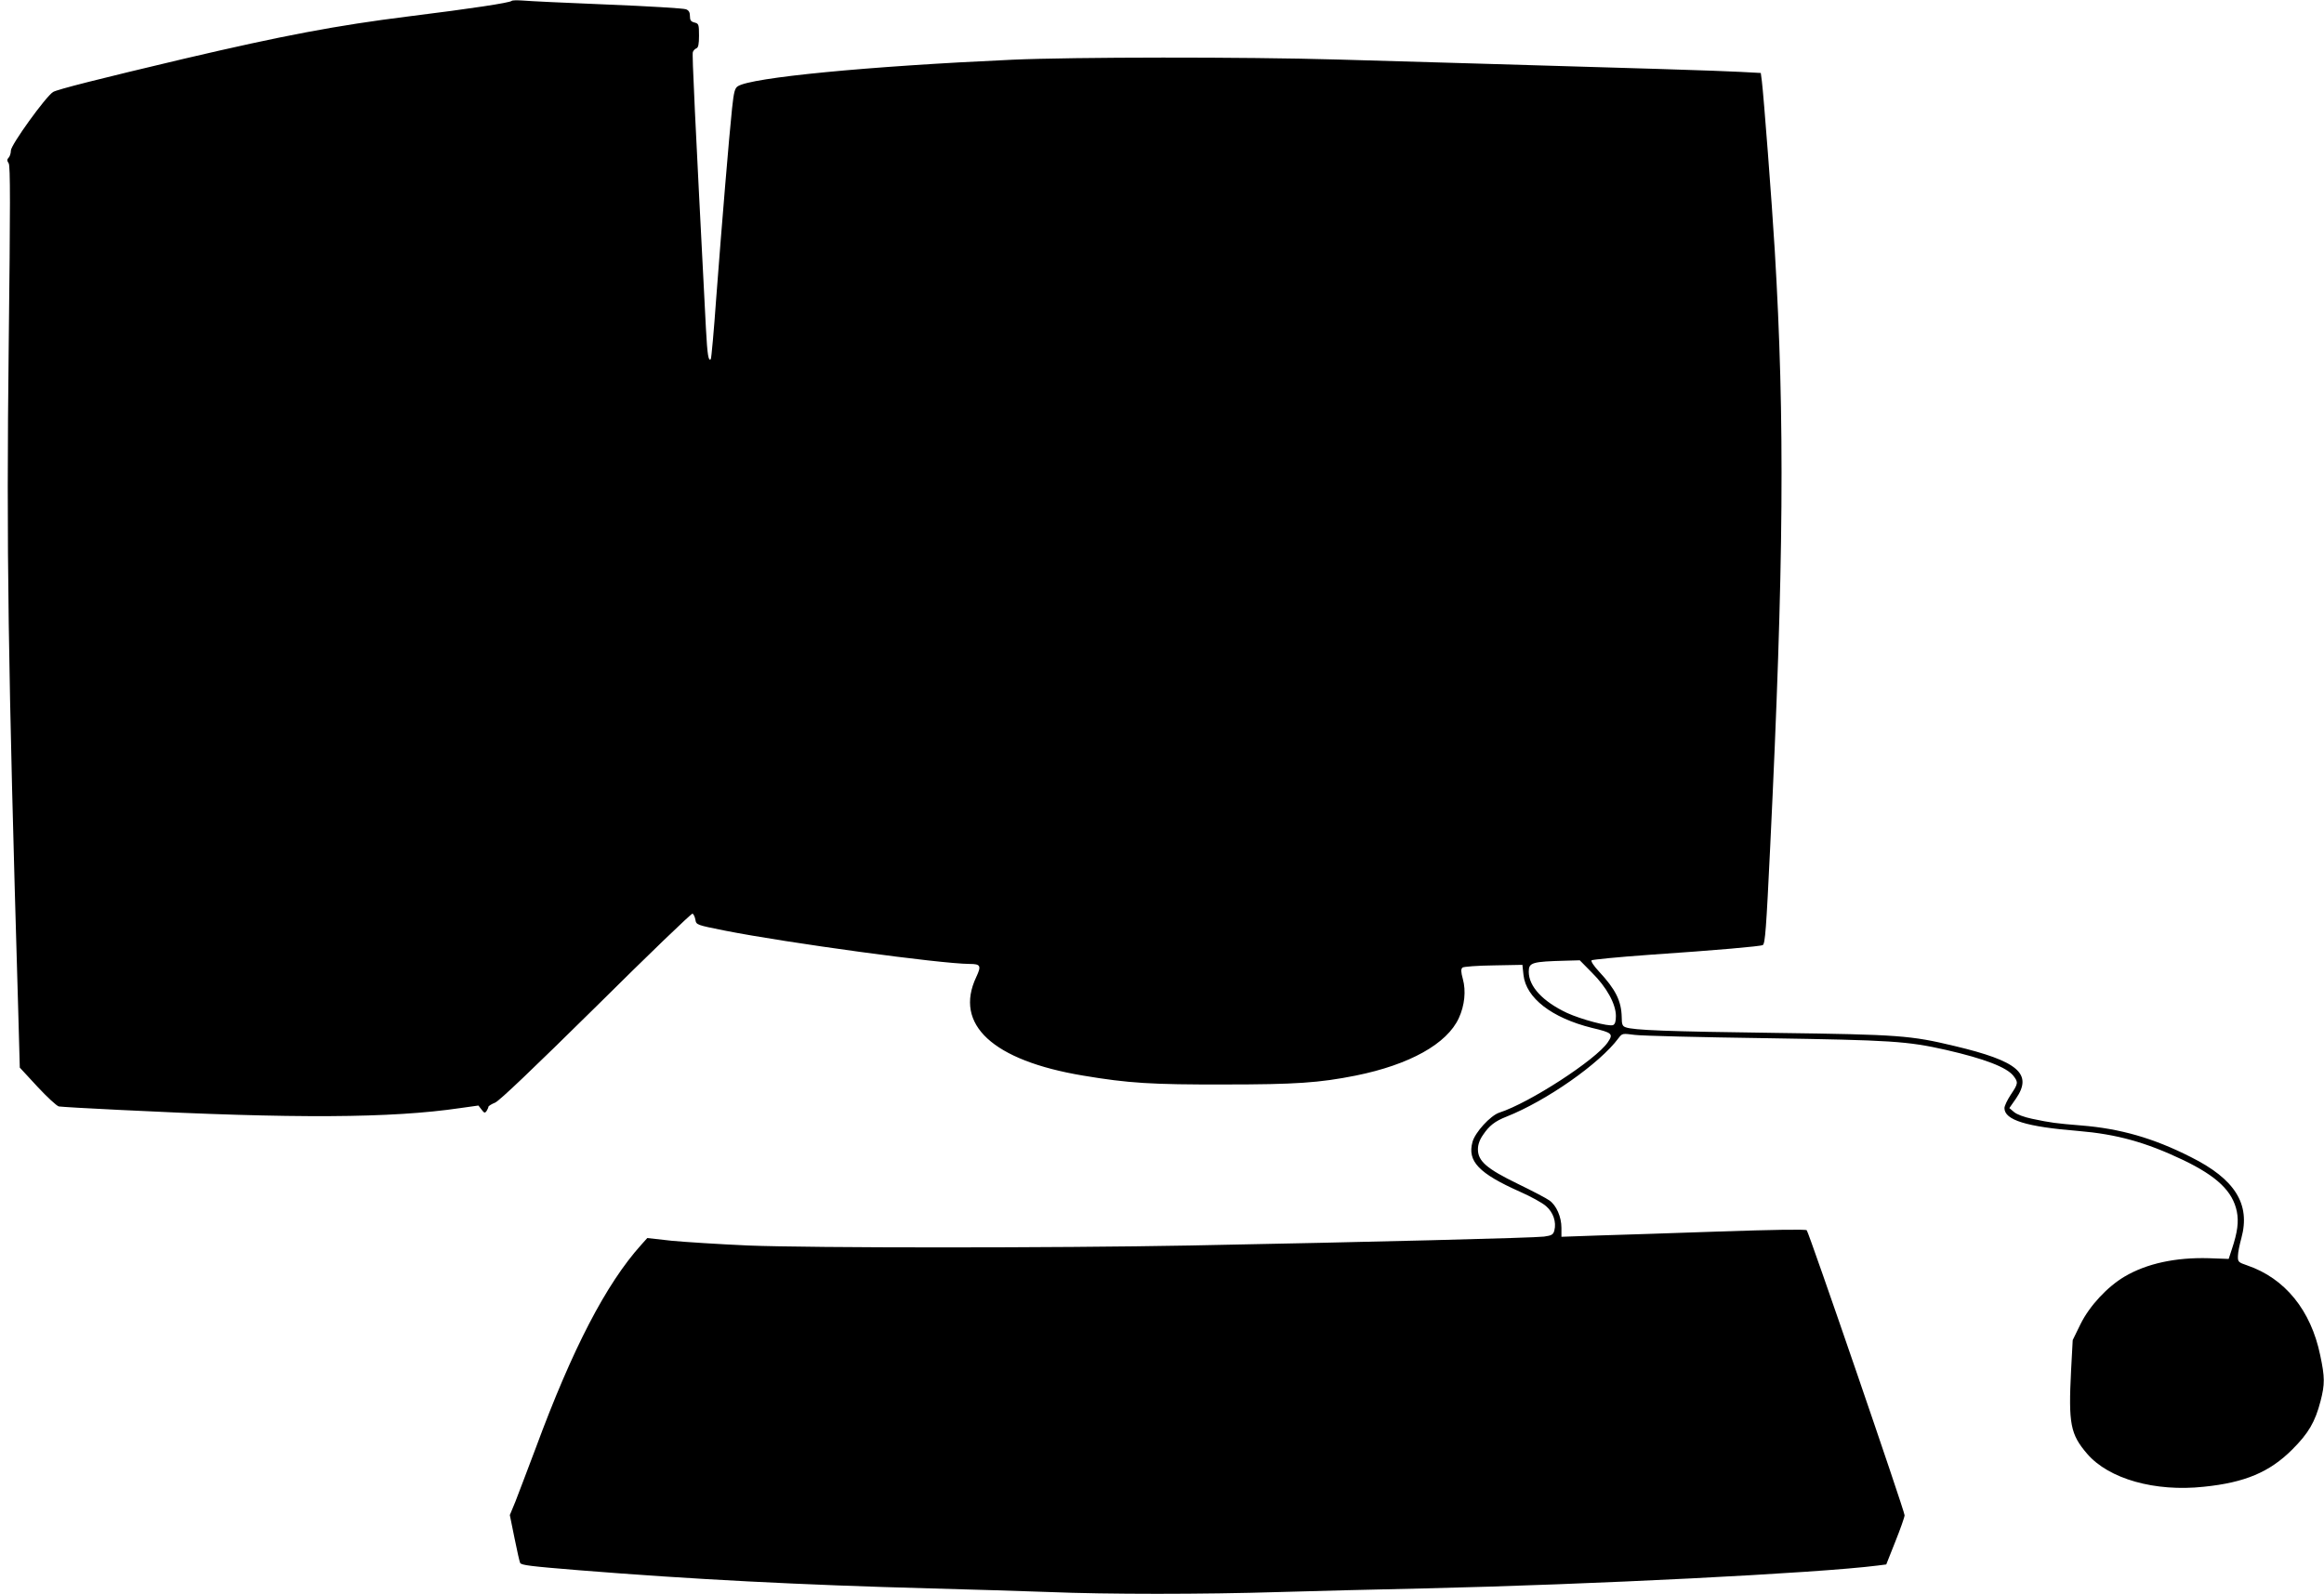 <?xml version="1.0" standalone="no"?>
<!DOCTYPE svg PUBLIC "-//W3C//DTD SVG 20010904//EN"
 "http://www.w3.org/TR/2001/REC-SVG-20010904/DTD/svg10.dtd">
<svg version="1.0" xmlns="http://www.w3.org/2000/svg"
 width="1280pt" height="878pt" viewBox="0 0 1280 878"
 preserveAspectRatio="xMidYMid meet">
<g transform="translate(0,878) scale(0.1,-0.1)"
fill="#000000" stroke="none">
<path d="M2818 8775 c-10 -10 -218 -42 -565 -85 -400 -50 -695 -106 -1241
-234 -460 -109 -699 -169 -720 -183 -40 -25 -232 -291 -232 -322 0 -15 -6 -33
-12 -39 -10 -10 -10 -17 0 -32 9 -15 9 -229 0 -1002 -13 -1125 -4 -1744 52
-3651 l9 -328 97 -105 c53 -57 106 -106 118 -109 11 -2 160 -11 331 -19 970
-49 1500 -46 1880 10 l100 14 17 -22 c15 -20 19 -21 28 -8 5 8 10 19 10 23 0
4 17 15 37 23 25 11 206 184 557 530 285 283 524 513 530 511 6 -2 13 -17 16
-33 5 -29 5 -29 165 -61 340 -67 1183 -182 1345 -183 61 0 66 -10 37 -72 -124
-262 91 -460 588 -543 250 -42 378 -50 780 -49 390 0 521 9 722 49 297 60 503
175 568 317 32 70 40 149 22 215 -11 40 -11 55 -2 63 6 5 83 11 171 12 l159 3
6 -56 c14 -127 156 -236 376 -291 114 -27 120 -33 88 -80 -65 -96 -432 -334
-597 -387 -49 -16 -134 -109 -148 -162 -29 -106 35 -173 262 -274 59 -26 123
-61 143 -79 40 -34 58 -88 46 -134 -6 -23 -14 -28 -57 -34 -49 -7 -956 -30
-1949 -49 -743 -14 -2086 -14 -2435 0 -157 7 -346 19 -420 26 l-135 15 -34
-38 c-193 -215 -378 -571 -580 -1118 -45 -120 -96 -253 -112 -295 l-31 -75 26
-128 c14 -70 28 -131 31 -136 8 -12 54 -18 325 -40 621 -50 1224 -81 1935
-100 226 -6 520 -15 655 -20 315 -13 846 -13 1265 0 182 5 542 15 800 20 917
21 2168 84 2497 126 l47 6 50 126 c28 70 51 135 51 145 0 23 -527 1558 -539
1570 -6 6 -187 3 -483 -7 -260 -9 -562 -19 -670 -22 l-198 -7 0 49 c0 61 -28
124 -66 151 -16 12 -95 53 -175 92 -171 83 -219 125 -219 190 0 25 9 52 28 79
34 51 66 76 130 101 219 87 513 292 617 433 20 26 21 26 90 17 39 -5 363 -13
720 -18 692 -11 778 -16 995 -65 209 -48 332 -95 369 -142 28 -36 27 -43 -14
-104 -19 -29 -35 -62 -35 -74 0 -66 121 -103 406 -126 213 -18 372 -62 578
-160 187 -90 273 -172 296 -284 11 -56 4 -113 -27 -206 l-18 -55 -110 4 c-182
5 -341 -29 -463 -101 -95 -56 -193 -161 -243 -262 l-43 -88 -9 -167 c-15 -295
-4 -352 89 -460 119 -138 373 -210 642 -181 227 23 363 81 487 205 89 89 126
151 156 267 24 93 24 131 -2 253 -51 247 -194 423 -401 494 -50 17 -53 20 -52
52 0 19 9 63 19 99 51 187 -35 325 -280 447 -205 104 -389 156 -600 173 -145
12 -168 15 -273 37 -43 9 -84 24 -99 37 l-26 22 37 53 c93 136 11 206 -339
289 -242 58 -305 63 -980 72 -606 8 -788 15 -831 31 -18 6 -22 16 -22 56 -2
90 -34 153 -125 251 -28 30 -46 57 -41 62 5 4 146 18 314 30 381 26 617 47
629 54 13 8 19 88 41 546 75 1550 81 2344 25 3280 -16 267 -61 851 -71 932
l-6 46 -112 6 c-103 6 -618 22 -1456 46 -190 5 -532 15 -760 22 -515 15 -1462
14 -1795 -1 -798 -36 -1437 -98 -1511 -146 -17 -11 -22 -30 -32 -122 -16 -150
-57 -644 -87 -1042 -13 -184 -27 -336 -30 -339 -13 -14 -19 20 -27 170 -61
1179 -77 1509 -72 1521 3 9 12 18 20 21 10 4 14 23 14 70 0 62 -2 66 -25 72
-20 5 -25 13 -25 35 0 21 -6 32 -22 38 -13 5 -207 17 -433 26 -225 9 -435 19
-465 22 -30 2 -58 2 -62 -2z m5950 -5353 c81 -80 132 -173 132 -239 0 -31 -5
-45 -16 -50 -24 -9 -177 32 -253 67 -134 63 -211 146 -211 227 0 51 17 56 208
61 l73 2 67 -68z"/>
</g>
</svg>
